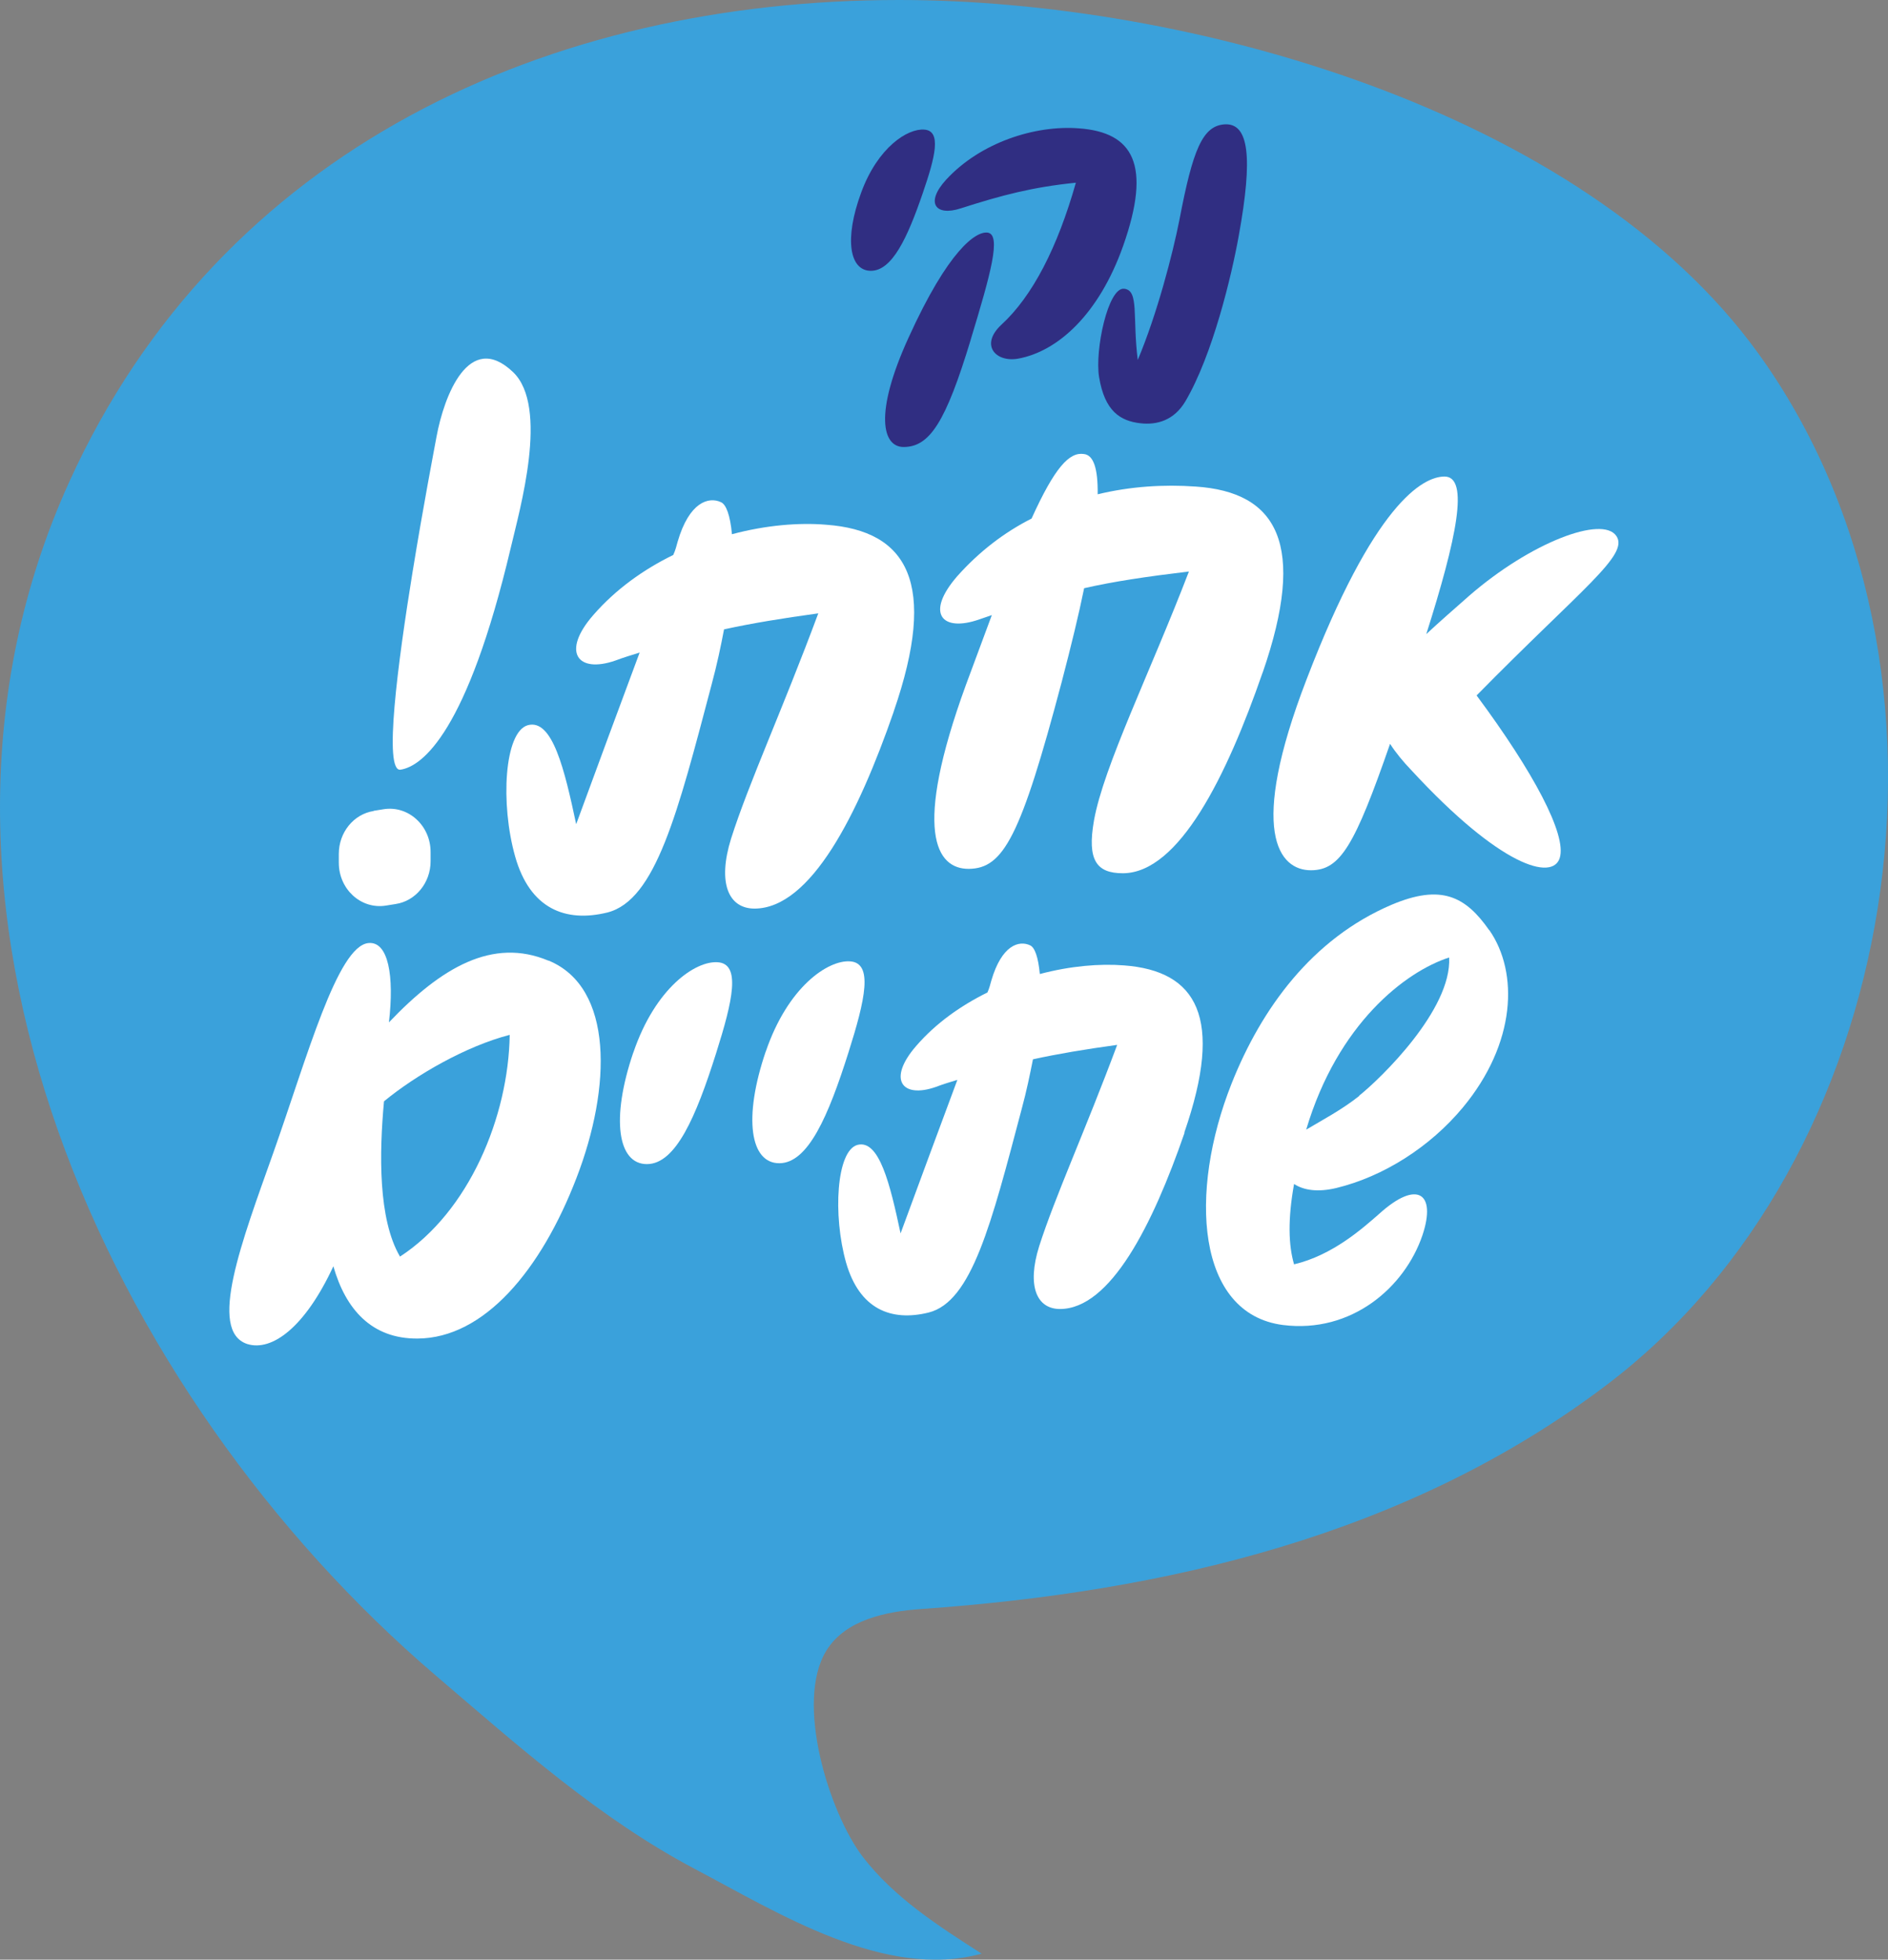 <?xml version="1.0" encoding="UTF-8"?>
<svg id="Layer_2" data-name="Layer 2" xmlns="http://www.w3.org/2000/svg" viewBox="0 0 107.38 111.44">
  <rect x="0" y="0" width="107.38" height="111.44" fill="#808080" stroke="none"/>
  <defs>
    <style>
      .cls-1 {
        fill: #3aa1db;
      }

      .cls-1, .cls-2, .cls-3 {
        stroke-width: 0px;
      }

      .cls-2 {
        fill: #302e82;
      }

      .cls-3 {
        fill: #fff;
      }
    </style>
  </defs>
  <g id="Layer_1-2" data-name="Layer 1">
    <g>
      <path class="cls-2" d="M48.98,10.95c.95-2.59,2.65-3.65,3.58-3.58,1,.06.64,1.53-.08,3.62-.87,2.54-1.74,4.41-2.95,4.41s-1.53-1.8-.55-4.45ZM55.21,19.32c-1.42,4.68-2.33,6.1-3.82,6.1-1.19,0-1.7-1.87.28-6.21,2.27-5,3.84-6.08,4.51-5.98.78.13.17,2.33-.97,6.08ZM63.88,13.98c-1.38,3.9-3.73,6.02-6,6.42-1.25.21-2.16-.78-.93-1.93,1.78-1.63,3.2-4.41,4.24-8.08-2.46.25-4.18.7-6.55,1.46-1.44.47-2.03-.32-.83-1.63,1.95-2.12,5.07-3.12,7.57-2.92,3.07.23,4.13,2.06,2.5,6.68ZM70.45,13.43c-.4,2.23-1.48,6.76-3.03,9.39-.64,1.08-1.61,1.36-2.56,1.25-1.14-.13-2.03-.68-2.35-2.63-.25-1.53.51-5.11,1.42-5.02.87.08.47,1.59.78,4.05,1.1-2.61,1.99-6.04,2.37-7.97.76-3.98,1.31-5.36,2.59-5.43,1.34-.06,1.61,1.8.78,6.36Z"/>
      <g>
        <path class="cls-1" d="M106.79,51.67c-1.69,10.65-6.98,20.69-15.39,27.07-11.32,8.59-25.18,11.79-39,12.76-2.03.14-4.31.62-5.39,2.35-1.83,2.93.16,9.25,2.05,11.73,1.78,2.32,4.3,3.94,6.77,5.52-5.49,1.51-11.54-2.3-16.26-4.79-5.47-2.88-10.12-7.04-14.79-11.03C6.16,79.36-6.91,51.28,3.94,27.4,12.56,8.41,31.27,0,51.14,0c16.34,0,38.83,6.23,48.85,20.08,6.46,8.94,8.55,20.59,6.8,31.59"/>
        <path class="cls-3" d="M21.25,46.11l.56-.09c1.41-.23,2.69.93,2.68,2.45v.51c0,1.22-.85,2.26-1.99,2.43l-.56.09c-1.41.22-2.67-.93-2.67-2.44v-.5c0-1.22.84-2.26,1.98-2.44"/>
        <path class="cls-3" d="M31.19,54.63c-3.17-1.33-6.09.38-9.07,3.51.31-2.63-.03-4.63-1.17-4.51-1.76.18-3.48,6.48-5.4,11.91-1.79,5.05-3.75,10.14-1.49,10.89,1.41.44,3.29-.95,4.9-4.42.7,2.45,2.18,4.13,4.79,4.11,3.78-.02,7.02-3.88,9.04-9.14,1.99-5.16,2.11-10.82-1.58-12.35M22.75,71.46c-1.25-2.13-1.18-5.9-.91-8.83,1.82-1.5,4.67-3.14,7.15-3.78-.07,4.66-2.32,10.06-6.24,12.61"/>
        <path class="cls-3" d="M83.99,39.56c3.22,4.34,5.13,7.91,4.72,9.23-.41,1.32-3.38.49-8.43-4.98-.48-.5-.9-1.01-1.22-1.51-2.01,5.79-2.83,7.18-4.49,7.19-1.85.01-3.59-2.21-.26-10.85,3.83-9.99,6.6-11.53,7.84-11.54,1.44-.01.69,3.54-1.03,8.96.73-.68,1.59-1.43,2.44-2.18,3.49-3.03,7.57-4.58,8.37-3.4.74,1.08-1.93,2.95-7.95,9.07"/>
        <path class="cls-3" d="M23.48,32.44c.59-3.64,1.22-6.91,1.35-7.62.42-2.27,1.83-6.06,4.35-3.66,2.06,1.97.38,7.81-.13,9.99-2.48,10.49-5.03,12.43-6.27,12.62-.97.15-.17-5.98.7-11.34"/>
        <path class="cls-3" d="M43.55,59.81c1.26-3.7,3.54-5.22,4.79-5.14,1.34.08.87,2.17-.08,5.17-1.15,3.64-2.3,6.3-3.93,6.31-1.66.01-2.07-2.56-.78-6.35"/>
        <path class="cls-3" d="M36.02,59.86c1.26-3.7,3.54-5.22,4.79-5.14,1.34.08.87,2.17-.08,5.17-1.15,3.64-2.3,6.3-3.93,6.31-1.66.01-2.07-2.56-.78-6.35"/>
        <path class="cls-3" d="M71.81,38.25c-2.04,5.89-4.75,11.39-7.94,11.41-1.5,0-2.05-.73-1.65-3,.55-3.08,3.2-8.43,5.4-14.16-2.42.29-4.3.57-5.96.95-.31,1.52-.74,3.28-1.27,5.31-2.34,8.84-3.32,10.63-5.29,10.65-1.85.01-3.21-2.11-.16-10.47l1.47-3.96c-.22.07-.48.17-.7.24-2.16.76-3.1-.35-1.26-2.46,1.24-1.39,2.66-2.48,4.22-3.27,1.32-2.91,2.15-3.8,2.98-3.67.54.06.8.81.78,2.29,1.85-.45,3.76-.57,5.58-.44,4.63.31,6.34,3.27,3.8,10.59"/>
        <path class="cls-3" d="M67.37,64.42c-1.82,5.27-4.22,10.01-7.08,10.02-1.34,0-1.89-1.32-1.19-3.56.9-2.82,2.61-6.55,4.44-11.46-1.83.25-3.37.51-4.79.82-.17.85-.36,1.79-.64,2.82-1.73,6.54-2.84,10.96-5.29,11.58-2.14.53-3.94-.19-4.7-2.84-.76-2.69-.55-6.35.64-6.69,1.25-.34,1.87,2.26,2.46,5.03,1.04-2.82,2.22-6.03,3.23-8.73-.4.12-.83.25-1.22.4-1.94.68-2.77-.43-1.13-2.32,1.13-1.31,2.56-2.31,4.06-3.05.11-.24.17-.49.22-.67.59-2.03,1.58-2.31,2.21-2.01.26.12.46.66.55,1.63,1.74-.46,3.42-.6,4.79-.49,4.14.31,5.7,2.96,3.43,9.5"/>
        <path class="cls-3" d="M50.83,40.47c-2.04,5.89-4.72,11.18-7.91,11.2-1.5,0-2.12-1.47-1.34-3.98,1-3.15,2.92-7.32,4.96-12.81-2.04.28-3.76.56-5.36.91-.18.95-.4,2-.71,3.15-1.93,7.31-3.18,12.25-5.92,12.95-2.39.59-4.41-.21-5.25-3.18-.85-3-.62-7.09.72-7.47,1.4-.38,2.09,2.52,2.75,5.63,1.16-3.15,2.48-6.74,3.61-9.76-.45.14-.92.28-1.37.45-2.17.76-3.1-.49-1.26-2.59,1.27-1.46,2.86-2.59,4.54-3.41.13-.27.19-.54.25-.75.66-2.27,1.77-2.58,2.47-2.25.29.13.52.74.62,1.82,1.94-.52,3.83-.67,5.36-.54,4.63.34,6.37,3.31,3.84,10.62"/>
        <path class="cls-3" d="M84.7,52.9c-1.35-1.93-2.73-2.64-5.55-1.45-4.53,1.93-7.41,5.91-9.1,10.16-2.47,6.22-2,13.11,2.92,13.74,3.89.49,6.92-2.13,7.93-5.1.81-2.42-.31-3.17-2.46-1.22-.94.82-2.64,2.35-4.84,2.87-.32-1.09-.36-2.57,0-4.57.55.36,1.35.48,2.4.23,2.68-.65,5.33-2.33,7.2-4.58,3.03-3.65,3.18-7.67,1.51-10.08M77.31,62.32c-.99.79-2.1,1.37-3.02,1.92,1.79-6.03,5.65-8.99,8.13-9.79.16,2.96-3.9,6.89-5.12,7.86"/>
      </g>
      <path class="cls-2" d="M48.98,10.95c.95-2.59,2.65-3.65,3.58-3.58,1,.06.64,1.53-.08,3.62-.87,2.54-1.74,4.41-2.95,4.41s-1.53-1.8-.55-4.45ZM55.21,19.32c-1.42,4.68-2.33,6.1-3.82,6.1-1.19,0-1.7-1.87.28-6.21,2.27-5,3.84-6.08,4.51-5.98.78.13.17,2.33-.97,6.08ZM63.88,13.98c-1.38,3.9-3.73,6.02-6,6.42-1.25.21-2.16-.78-.93-1.93,1.78-1.63,3.2-4.41,4.24-8.08-2.46.25-4.18.7-6.55,1.46-1.44.47-2.03-.32-.83-1.63,1.95-2.12,5.07-3.12,7.57-2.92,3.07.23,4.13,2.06,2.5,6.68ZM70.45,13.43c-.4,2.23-1.48,6.76-3.03,9.39-.64,1.08-1.61,1.36-2.56,1.25-1.14-.13-2.03-.68-2.35-2.63-.25-1.53.51-5.11,1.42-5.02.87.08.47,1.59.78,4.05,1.1-2.61,1.99-6.04,2.37-7.97.76-3.98,1.31-5.36,2.59-5.43,1.34-.06,1.61,1.8.78,6.36Z"/>
    </g>
  </g>
</svg>